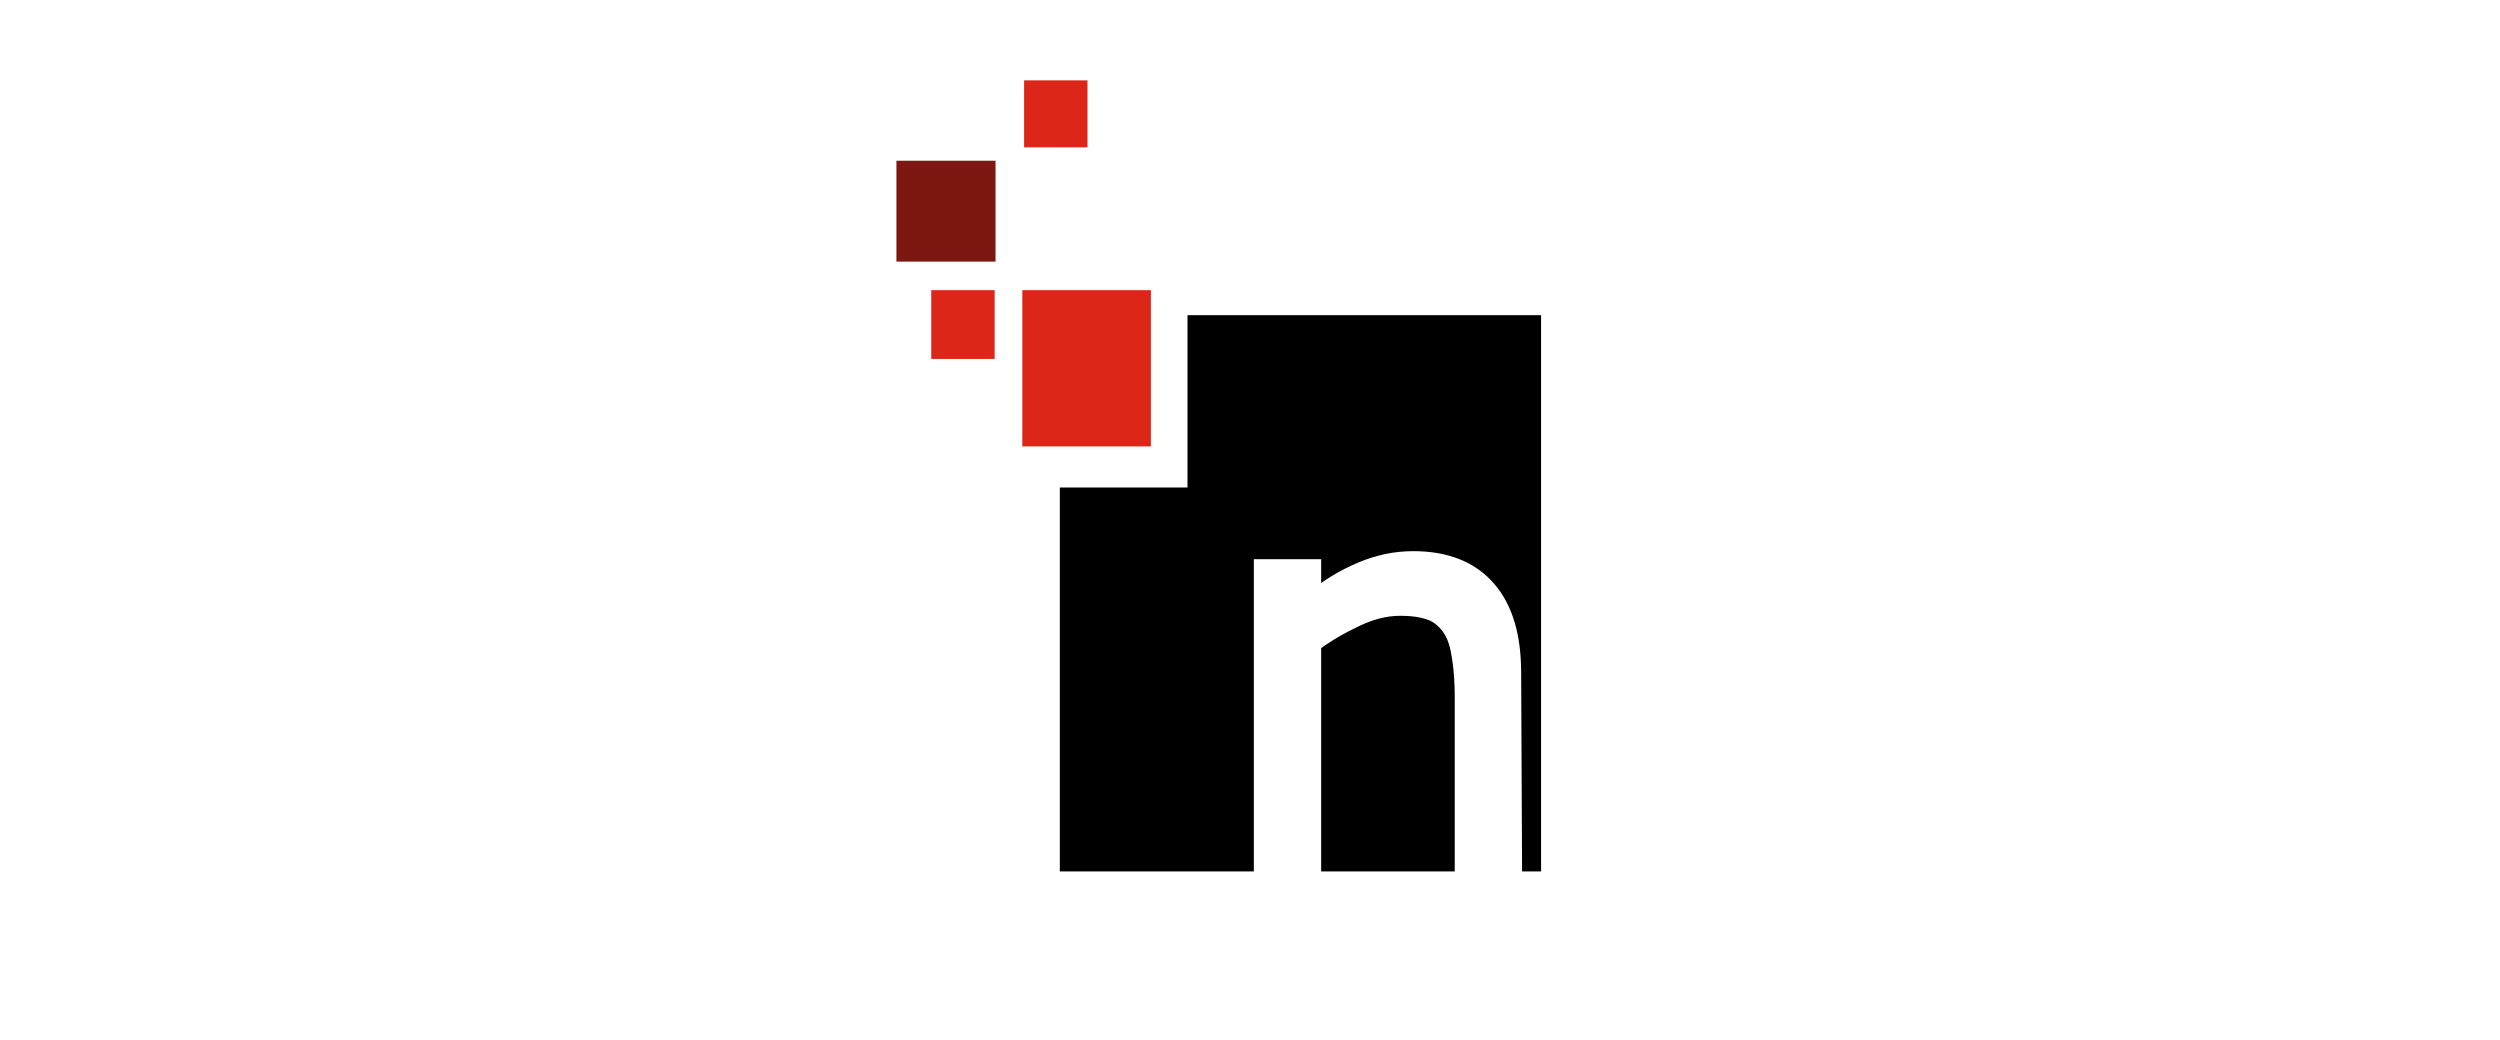<?xml version="1.0" encoding="utf-8"?>
<!-- Generator: Adobe Illustrator 28.0.0, SVG Export Plug-In . SVG Version: 6.00 Build 0)  -->
<svg version="1.1" xmlns="http://www.w3.org/2000/svg" xmlns:xlink="http://www.w3.org/1999/xlink" x="0px" y="0px"
	 viewBox="0 0 280 116.5" style="enable-background:new 0 0 280 116.5;" xml:space="preserve">
<style type="text/css">
	.st0{fill:#FFFFFF;}
	.st1{fill:none;stroke:#FFFFFF;stroke-width:1.941;stroke-miterlimit:10;}
	.st2{fill:#DC2617;}
	.st3{fill:#7C1711;}
</style>
<g id="Capa_2">
	<rect x="-49.8" y="-19.1" class="st0" width="357.2" height="151.6"/>
</g>
<g id="Capa_1">
	<g>
		<g>
			<polygon points="133,35.3 172.6,35.3 172.6,97.6 118.7,97.6 118.7,54.6 133,54.6 			"/>
			<g>
				<g>
					<defs>
						<rect id="SVGID_1_" x="23.3" y="-62.9" width="510.2" height="255.1"/>
					</defs>
					<clipPath id="SVGID_00000059305972743845238130000010082733351178892712_">
						<use xlink:href="#SVGID_1_"  style="overflow:visible;"/>
					</clipPath>
				</g>
				<g>
					<defs>
						<rect id="SVGID_00000183239684946471518980000009662150634664142988_" x="23.3" y="-62.9" width="510.2" height="255.1"/>
					</defs>
					<clipPath id="SVGID_00000080204019684965348550000013582111997752395166_">
						<use xlink:href="#SVGID_00000183239684946471518980000009662150634664142988_"  style="overflow:visible;"/>
					</clipPath>
				</g>
				<g>
					<defs>
						<rect id="SVGID_00000120548468174354963160000013316843826180203936_" x="23.3" y="-62.9" width="510.2" height="255.1"/>
					</defs>
					<clipPath id="SVGID_00000095308418790010238030000014566109136095608252_">
						<use xlink:href="#SVGID_00000120548468174354963160000013316843826180203936_"  style="overflow:visible;"/>
					</clipPath>
				</g>
				<g>
					<defs>
						<rect id="SVGID_00000049902386278392494680000006251476853873683344_" x="23.3" y="-62.9" width="510.2" height="255.1"/>
					</defs>
					<clipPath id="SVGID_00000119076110544961632970000014333537090151424695_">
						<use xlink:href="#SVGID_00000049902386278392494680000006251476853873683344_"  style="overflow:visible;"/>
					</clipPath>
				</g>
				<g>
					<defs>
						<rect id="SVGID_00000043447598278889845600000004944078479478402715_" x="23.3" y="-62.9" width="510.2" height="255.1"/>
					</defs>
					<clipPath id="SVGID_00000052821723815889848320000010888678043330379696_">
						<use xlink:href="#SVGID_00000043447598278889845600000004944078479478402715_"  style="overflow:visible;"/>
					</clipPath>
				</g>
				<g>
					<defs>
						<rect id="SVGID_00000034063721961947985840000014352629062858265790_" x="23.3" y="-62.9" width="510.2" height="255.1"/>
					</defs>
					<clipPath id="SVGID_00000075881168420159755110000004180800693917196723_">
						<use xlink:href="#SVGID_00000034063721961947985840000014352629062858265790_"  style="overflow:visible;"/>
					</clipPath>
				</g>
				<g>
					<defs>
						<rect id="SVGID_00000105395263972678505060000013996229278335276210_" x="23.3" y="-62.9" width="510.2" height="255.1"/>
					</defs>
					<clipPath id="SVGID_00000033360888344819791400000010535217775403605663_">
						<use xlink:href="#SVGID_00000105395263972678505060000013996229278335276210_"  style="overflow:visible;"/>
					</clipPath>
				</g>
				<g>
					<defs>
						<rect id="SVGID_00000153673310813005737170000011673811882288445107_" x="23.3" y="-62.9" width="510.2" height="255.1"/>
					</defs>
					<clipPath id="SVGID_00000126308122503171593260000009829454272944926616_">
						<use xlink:href="#SVGID_00000153673310813005737170000011673811882288445107_"  style="overflow:visible;"/>
					</clipPath>
				</g>
				<g>
					<defs>
						<rect id="SVGID_00000134230433180204932960000004057108147669885340_" x="23.3" y="-62.9" width="510.2" height="255.1"/>
					</defs>
					<clipPath id="SVGID_00000009549599018228643730000013308617470094924970_">
						<use xlink:href="#SVGID_00000134230433180204932960000004057108147669885340_"  style="overflow:visible;"/>
					</clipPath>
				</g>
				<g>
					<defs>
						<rect id="SVGID_00000084491327385112869450000007563948694700772765_" x="23.3" y="-62.9" width="510.2" height="255.1"/>
					</defs>
					<clipPath id="SVGID_00000007405227249425177210000003149688927478211247_">
						<use xlink:href="#SVGID_00000084491327385112869450000007563948694700772765_"  style="overflow:visible;"/>
					</clipPath>
				</g>
				<g>
					<defs>
						<rect id="SVGID_00000001646249215747654110000015308971393083027128_" x="23.3" y="-62.9" width="510.2" height="255.1"/>
					</defs>
					<clipPath id="SVGID_00000165932772046721950140000011517463911634725032_">
						<use xlink:href="#SVGID_00000001646249215747654110000015308971393083027128_"  style="overflow:visible;"/>
					</clipPath>
				</g>
				<g>
					<defs>
						<rect id="SVGID_00000100355817971906380540000013266761778076178589_" x="23.3" y="-62.9" width="510.2" height="255.1"/>
					</defs>
					<clipPath id="SVGID_00000099625332924630376790000017216752956801820855_">
						<use xlink:href="#SVGID_00000100355817971906380540000013266761778076178589_"  style="overflow:visible;"/>
					</clipPath>
				</g>
				<g>
					<defs>
						<rect id="SVGID_00000003067499958775744420000015809029873757255353_" x="23.3" y="-62.9" width="510.2" height="255.1"/>
					</defs>
					<clipPath id="SVGID_00000137114447298673337340000011713032340039818888_">
						<use xlink:href="#SVGID_00000003067499958775744420000015809029873757255353_"  style="overflow:visible;"/>
					</clipPath>
				</g>
				<g>
					<defs>
						<rect id="SVGID_00000095300503314927906850000000979196824536757900_" x="23.3" y="-62.9" width="510.2" height="255.1"/>
					</defs>
					<clipPath id="SVGID_00000139972490643943487710000014046524750799299251_">
						<use xlink:href="#SVGID_00000095300503314927906850000000979196824536757900_"  style="overflow:visible;"/>
					</clipPath>
				</g>
				<g>
					<defs>
						<rect id="SVGID_00000141441149621966464050000012970314194141027504_" x="23.3" y="-62.9" width="510.2" height="255.1"/>
					</defs>
					<clipPath id="SVGID_00000103964898146034077580000002857269755382756019_">
						<use xlink:href="#SVGID_00000141441149621966464050000012970314194141027504_"  style="overflow:visible;"/>
					</clipPath>
				</g>
				<g>
					<defs>
						<rect id="SVGID_00000020374651082855715860000007484821794299877274_" x="23.3" y="-62.9" width="510.2" height="255.1"/>
					</defs>
					<clipPath id="SVGID_00000050661249242965543370000012600592305254455957_">
						<use xlink:href="#SVGID_00000020374651082855715860000007484821794299877274_"  style="overflow:visible;"/>
					</clipPath>
				</g>
				<g>
					<defs>
						<rect id="SVGID_00000065785182795850733390000005148972109586010553_" x="23.3" y="-62.9" width="510.2" height="255.1"/>
					</defs>
					<clipPath id="SVGID_00000018937021250005680360000011384998019234437003_">
						<use xlink:href="#SVGID_00000065785182795850733390000005148972109586010553_"  style="overflow:visible;"/>
					</clipPath>
				</g>
				<g>
					<defs>
						<rect id="SVGID_00000003095995111647131410000002012840864034811314_" x="23.3" y="-62.9" width="510.2" height="255.1"/>
					</defs>
					<clipPath id="SVGID_00000010277486772087648370000007057236361167242412_">
						<use xlink:href="#SVGID_00000003095995111647131410000002012840864034811314_"  style="overflow:visible;"/>
					</clipPath>
				</g>
				<g>
					<defs>
						<rect id="SVGID_00000106869881373991740270000009985662480281036732_" x="23.3" y="-62.9" width="510.2" height="255.1"/>
					</defs>
					<clipPath id="SVGID_00000077283655657657553680000011780189019034754454_">
						<use xlink:href="#SVGID_00000106869881373991740270000009985662480281036732_"  style="overflow:visible;"/>
					</clipPath>
				</g>
				<g>
					<defs>
						<rect id="SVGID_00000017505631073409528600000016295816376062485662_" x="23.3" y="-62.9" width="510.2" height="255.1"/>
					</defs>
					<clipPath id="SVGID_00000103970546269085544240000017216220084579096476_">
						<use xlink:href="#SVGID_00000017505631073409528600000016295816376062485662_"  style="overflow:visible;"/>
					</clipPath>
				</g>
				<g>
					<defs>
						<rect id="SVGID_00000092442810781724061640000016597781425830188682_" x="23.3" y="-62.9" width="510.2" height="255.1"/>
					</defs>
					<clipPath id="SVGID_00000031912196770407689940000016709569701302250667_">
						<use xlink:href="#SVGID_00000092442810781724061640000016597781425830188682_"  style="overflow:visible;"/>
					</clipPath>
				</g>
				<g>
					<defs>
						<rect id="SVGID_00000152239861676464804340000007473262405352874142_" x="23.3" y="-62.9" width="510.2" height="255.1"/>
					</defs>
					<clipPath id="SVGID_00000037653587398095260850000015074589713490154156_">
						<use xlink:href="#SVGID_00000152239861676464804340000007473262405352874142_"  style="overflow:visible;"/>
					</clipPath>
				</g>
			</g>
			<g>
				<g>
					<defs>
						<rect id="SVGID_00000154391591393164213530000014880551336513385393_" x="23.3" y="-62.9" width="510.2" height="255.1"/>
					</defs>
					<clipPath id="SVGID_00000037669191364321822080000007813471097848472974_">
						<use xlink:href="#SVGID_00000154391591393164213530000014880551336513385393_"  style="overflow:visible;"/>
					</clipPath>
				</g>
				<g>
					<defs>
						<rect id="SVGID_00000068641255105109753900000014903799669001427093_" x="23.3" y="-62.9" width="510.2" height="255.1"/>
					</defs>
					<clipPath id="SVGID_00000051363803704455072820000015887509880982843802_">
						<use xlink:href="#SVGID_00000068641255105109753900000014903799669001427093_"  style="overflow:visible;"/>
					</clipPath>
				</g>
				<g>
					<defs>
						<rect id="SVGID_00000038383401245258079850000011233321980881698990_" x="23.3" y="-62.9" width="510.2" height="255.1"/>
					</defs>
					<clipPath id="SVGID_00000164505625916273373000000012033513934703630483_">
						<use xlink:href="#SVGID_00000038383401245258079850000011233321980881698990_"  style="overflow:visible;"/>
					</clipPath>
				</g>
				<g>
					<defs>
						<rect id="SVGID_00000123435614434203618960000013902305391167886271_" x="23.3" y="-62.9" width="510.2" height="255.1"/>
					</defs>
					<clipPath id="SVGID_00000069377817010685869210000000757991911609221823_">
						<use xlink:href="#SVGID_00000123435614434203618960000013902305391167886271_"  style="overflow:visible;"/>
					</clipPath>
				</g>
				<g>
					<defs>
						<rect id="SVGID_00000132766905211587861220000017296034783404548515_" x="23.3" y="-62.9" width="510.2" height="255.1"/>
					</defs>
					<clipPath id="SVGID_00000054252278443101817460000006005794728611834499_">
						<use xlink:href="#SVGID_00000132766905211587861220000017296034783404548515_"  style="overflow:visible;"/>
					</clipPath>
				</g>
			</g>
			<g>
				<g>
					<defs>
						<rect id="SVGID_00000128464327381771158880000014001621834483645321_" x="23.3" y="-62.9" width="510.2" height="255.1"/>
					</defs>
					<clipPath id="SVGID_00000144334550807516301850000006107248309090810289_">
						<use xlink:href="#SVGID_00000128464327381771158880000014001621834483645321_"  style="overflow:visible;"/>
					</clipPath>
				</g>
			</g>
			<g>
				<g>
					<defs>
						<rect id="SVGID_00000170245562036542214900000018224061539906909370_" x="23.3" y="-62.9" width="510.2" height="255.1"/>
					</defs>
					<clipPath id="SVGID_00000157281875497124429850000017714728277802270908_">
						<use xlink:href="#SVGID_00000170245562036542214900000018224061539906909370_"  style="overflow:visible;"/>
					</clipPath>
				</g>
			</g>
			<g>
				<g>
					<defs>
						<rect id="SVGID_00000153706404359455093910000015602745188650023852_" x="23.3" y="-62.9" width="510.2" height="255.1"/>
					</defs>
					<clipPath id="SVGID_00000019649586498389612180000003215289245421654709_">
						<use xlink:href="#SVGID_00000153706404359455093910000015602745188650023852_"  style="overflow:visible;"/>
					</clipPath>
				</g>
			</g>
			<g>
				<g>
					<defs>
						<rect id="SVGID_00000173159814538339763690000014503468742066581908_" x="23.3" y="-62.9" width="510.2" height="255.1"/>
					</defs>
					<clipPath id="SVGID_00000154425506920348740690000010860777155599665290_">
						<use xlink:href="#SVGID_00000173159814538339763690000014503468742066581908_"  style="overflow:visible;"/>
					</clipPath>
				</g>
			</g>
			<g>
				<path class="st0" d="M169.5,97.1h-5.6V78c0-1.6-0.1-3-0.3-4.3c-0.2-1.4-0.5-2.4-1-3.2c-0.5-0.8-1.2-1.5-2.1-1.9
					c-1-0.4-2.1-0.6-3.7-0.6s-3.2,0.4-4.9,1.2s-3.3,1.7-4.9,2.9v25h-5.6V63.6h5.6v3.7c1.7-1.5,3.6-2.6,5.5-3.4
					c1.9-0.8,3.8-1.2,5.8-1.2c3.6,0,6.4,1.1,8.3,3.3s2.8,5.3,2.8,9.4L169.5,97.1L169.5,97.1z"/>
				<path class="st1" d="M169.5,97.1h-5.6V78c0-1.6-0.1-3-0.3-4.3c-0.2-1.4-0.5-2.4-1-3.2c-0.5-0.8-1.2-1.5-2.1-1.9
					c-1-0.4-2.1-0.6-3.7-0.6s-3.2,0.4-4.9,1.2s-3.3,1.7-4.9,2.9v25h-5.6V63.6h5.6v3.7c1.7-1.5,3.6-2.6,5.5-3.4
					c1.9-0.8,3.8-1.2,5.8-1.2c3.6,0,6.4,1.1,8.3,3.3s2.8,5.3,2.8,9.4L169.5,97.1L169.5,97.1z"/>
			</g>
			<rect x="114.7" y="9" class="st2" width="7.1" height="7.5"/>
			<rect x="100.4" y="18" class="st3" width="11.1" height="11.3"/>
			<rect x="104.3" y="32.5" class="st2" width="7.1" height="7.7"/>
			<rect x="114.5" y="32.5" class="st2" width="14.4" height="17.5"/>
		</g>
	</g>
</g>
</svg>
